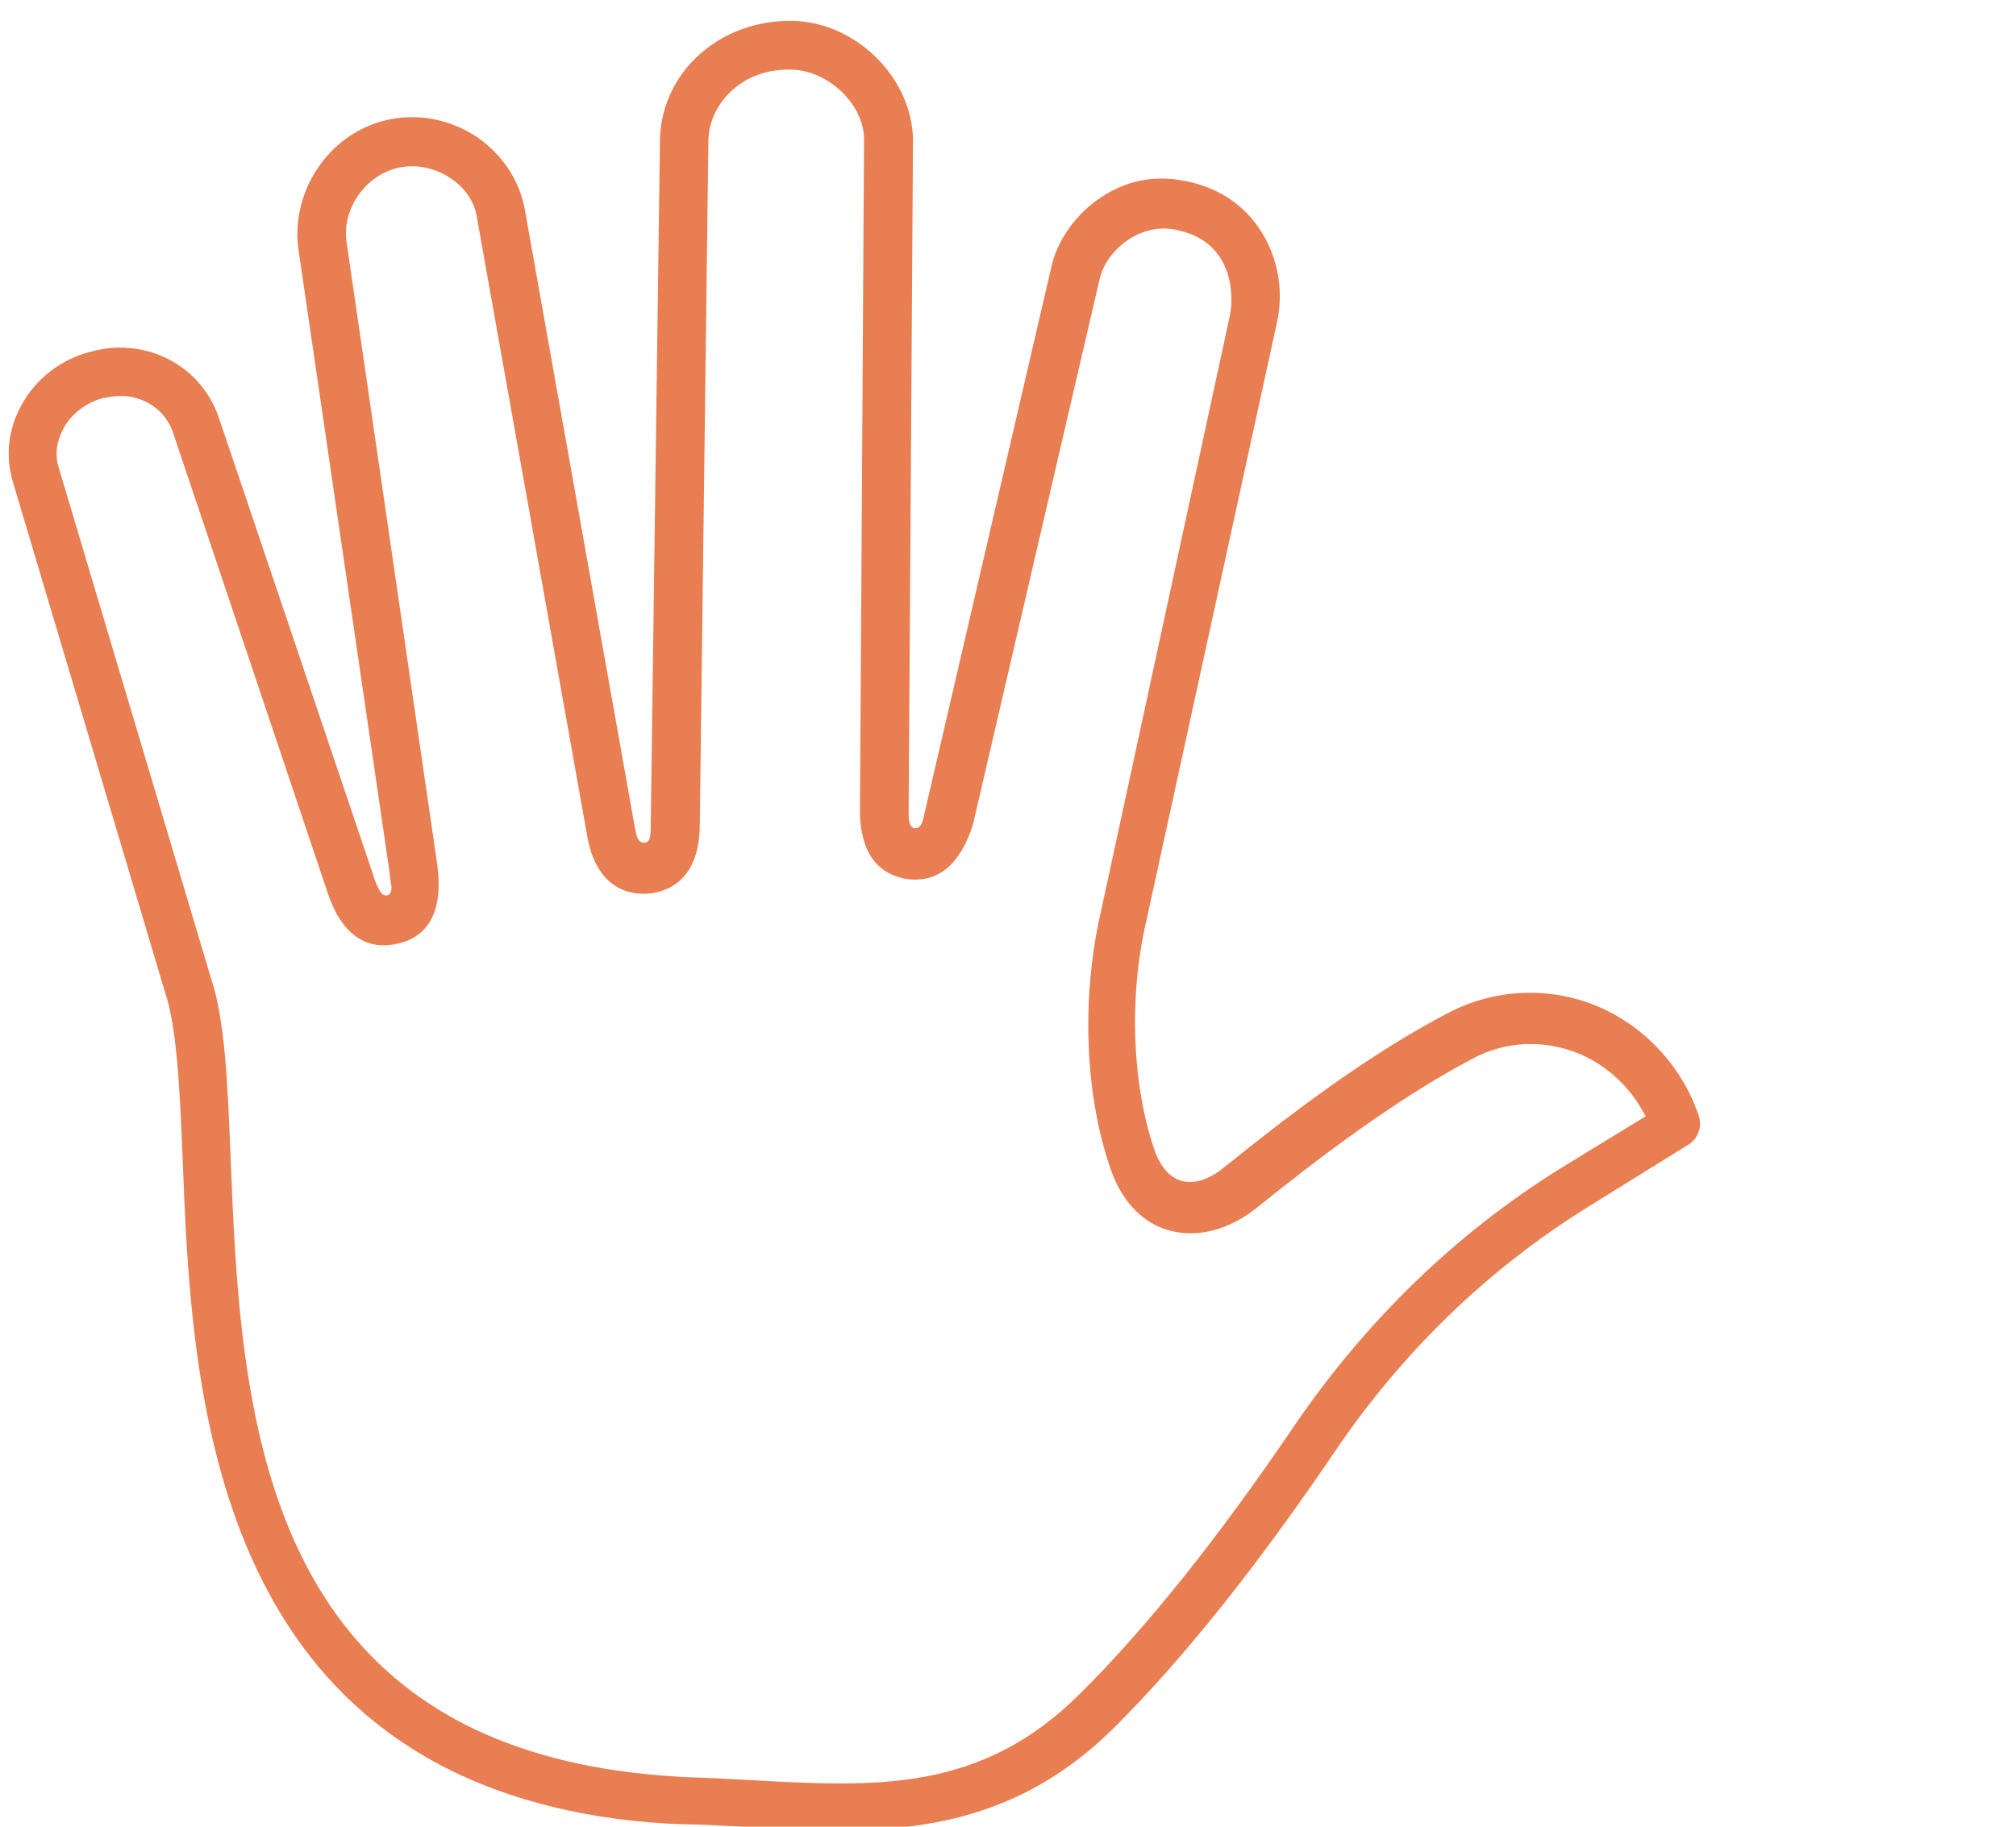<svg width="64" height="58" viewBox="0 0 64 58" fill="none" xmlns="http://www.w3.org/2000/svg">
<g clip-path="url(#clip0_1138_883)">
<path d="M53.927 35.42C53.379 33.818 52.174 32.548 50.635 31.917C49.115 31.313 47.428 31.409 46.001 32.149C43.423 33.482 40.848 35.465 38.899 37.034C38.392 37.462 37.872 37.617 37.488 37.484C37.156 37.387 36.901 37.11 36.698 36.649C35.939 34.571 35.816 31.641 36.404 29.185L40.519 10.327C40.763 9.327 40.596 8.261 40.068 7.398C39.567 6.577 38.78 6.012 37.808 5.787C36.769 5.534 35.848 5.687 34.984 6.245C34.163 6.775 33.547 7.645 33.371 8.5L29.347 25.835C29.342 25.858 29.331 25.905 29.321 25.952C29.275 26.162 29.209 26.295 29.051 26.297C28.904 26.301 28.864 26.096 28.86 26.059C28.852 25.983 28.841 25.871 28.846 25.737L28.984 4.45C28.965 2.486 27.191 0.712 25.183 0.663C22.885 0.612 21.03 2.251 20.952 4.378L20.658 26.206C20.662 26.354 20.646 26.485 20.639 26.57C20.619 26.663 20.564 26.749 20.477 26.755C20.328 26.771 20.256 26.657 20.225 26.577C20.187 26.47 20.166 26.343 20.139 26.19L16.655 6.62C16.486 5.725 15.957 4.923 15.167 4.37C14.354 3.811 13.354 3.604 12.428 3.781C10.555 4.117 9.238 5.96 9.466 7.859L12.363 27.669C12.368 27.756 12.386 27.894 12.407 28.021C12.408 28.071 12.424 28.111 12.428 28.148C12.43 28.247 12.425 28.381 12.319 28.419C12.186 28.475 12.081 28.342 12.039 28.259C11.962 28.108 11.882 27.919 11.85 27.789L6.952 13.274C6.569 12.136 5.646 11.358 4.544 11.116C4.011 10.999 3.426 11.005 2.854 11.174C1.927 11.411 1.134 12.034 0.686 12.854C0.263 13.619 0.165 14.455 0.406 15.292L5.244 31.521C5.62 32.633 5.71 34.662 5.799 36.801C6.061 43.584 6.496 54.951 17.966 57.468C19.311 57.764 20.748 57.92 22.204 57.933C22.492 57.947 22.781 57.962 23.058 57.974C23.347 57.988 23.624 58 23.901 58.012C27.78 58.226 31.781 58.443 35.409 54.816C37.59 52.637 39.923 49.706 42.367 46.102C44.509 42.934 47.211 40.317 50.38 38.342L53.603 36.342C53.912 36.152 54.046 35.765 53.927 35.42ZM49.562 37.084C46.226 39.157 43.37 41.924 41.074 45.291C38.682 48.821 36.402 51.678 34.289 53.774C31.143 56.918 27.803 56.736 23.947 56.527C23.754 56.521 23.563 56.504 23.37 56.498C22.997 56.478 22.602 56.452 22.227 56.444C20.79 56.398 19.463 56.241 18.257 55.976C14.163 55.078 11.306 52.919 9.58 49.428C7.668 45.566 7.478 40.673 7.32 36.742C7.232 34.481 7.143 32.342 6.689 31.03L1.858 14.827C1.74 14.421 1.793 14.016 2.018 13.6C2.265 13.139 2.731 12.789 3.248 12.645L3.288 12.629L3.312 12.634C3.656 12.563 3.938 12.551 4.216 12.612C4.831 12.747 5.309 13.171 5.498 13.751L10.395 28.327C10.95 30.005 11.931 30.134 12.664 29.952C13.652 29.716 14.072 28.852 13.881 27.451L10.996 7.644C10.866 6.574 11.659 5.511 12.711 5.313C13.244 5.21 13.824 5.337 14.312 5.664C14.758 5.958 15.07 6.419 15.137 6.887L18.624 26.446C18.911 28.297 20.067 28.404 20.547 28.375C20.941 28.351 22.201 28.15 22.215 26.205L22.489 4.409C22.54 3.293 23.541 2.165 25.136 2.209C26.33 2.251 27.441 3.34 27.43 4.44L27.3 25.802C27.328 27.389 28.156 27.828 28.841 27.917C29.804 28.018 30.491 27.434 30.889 26.173L34.911 8.851C34.988 8.5 35.276 7.963 35.842 7.597C36.366 7.259 36.932 7.175 37.481 7.332C39.155 7.736 39.177 9.407 39.044 10.015L34.956 28.916C34.305 31.713 34.443 34.904 35.311 37.264C35.674 38.213 36.323 38.858 37.139 39.074C38.047 39.31 39.029 39.047 39.914 38.335C41.804 36.814 44.289 34.91 46.75 33.612C47.77 33.064 48.976 32.998 50.083 33.437C50.954 33.788 51.696 34.453 52.156 35.289L52.244 35.443L49.562 37.084Z" fill="#E87E51"/>
</g>
<defs>
<clipPath id="clip0_1138_883">
<rect width="64" height="58" fill="white"/>
</clipPath>
</defs>
</svg>
